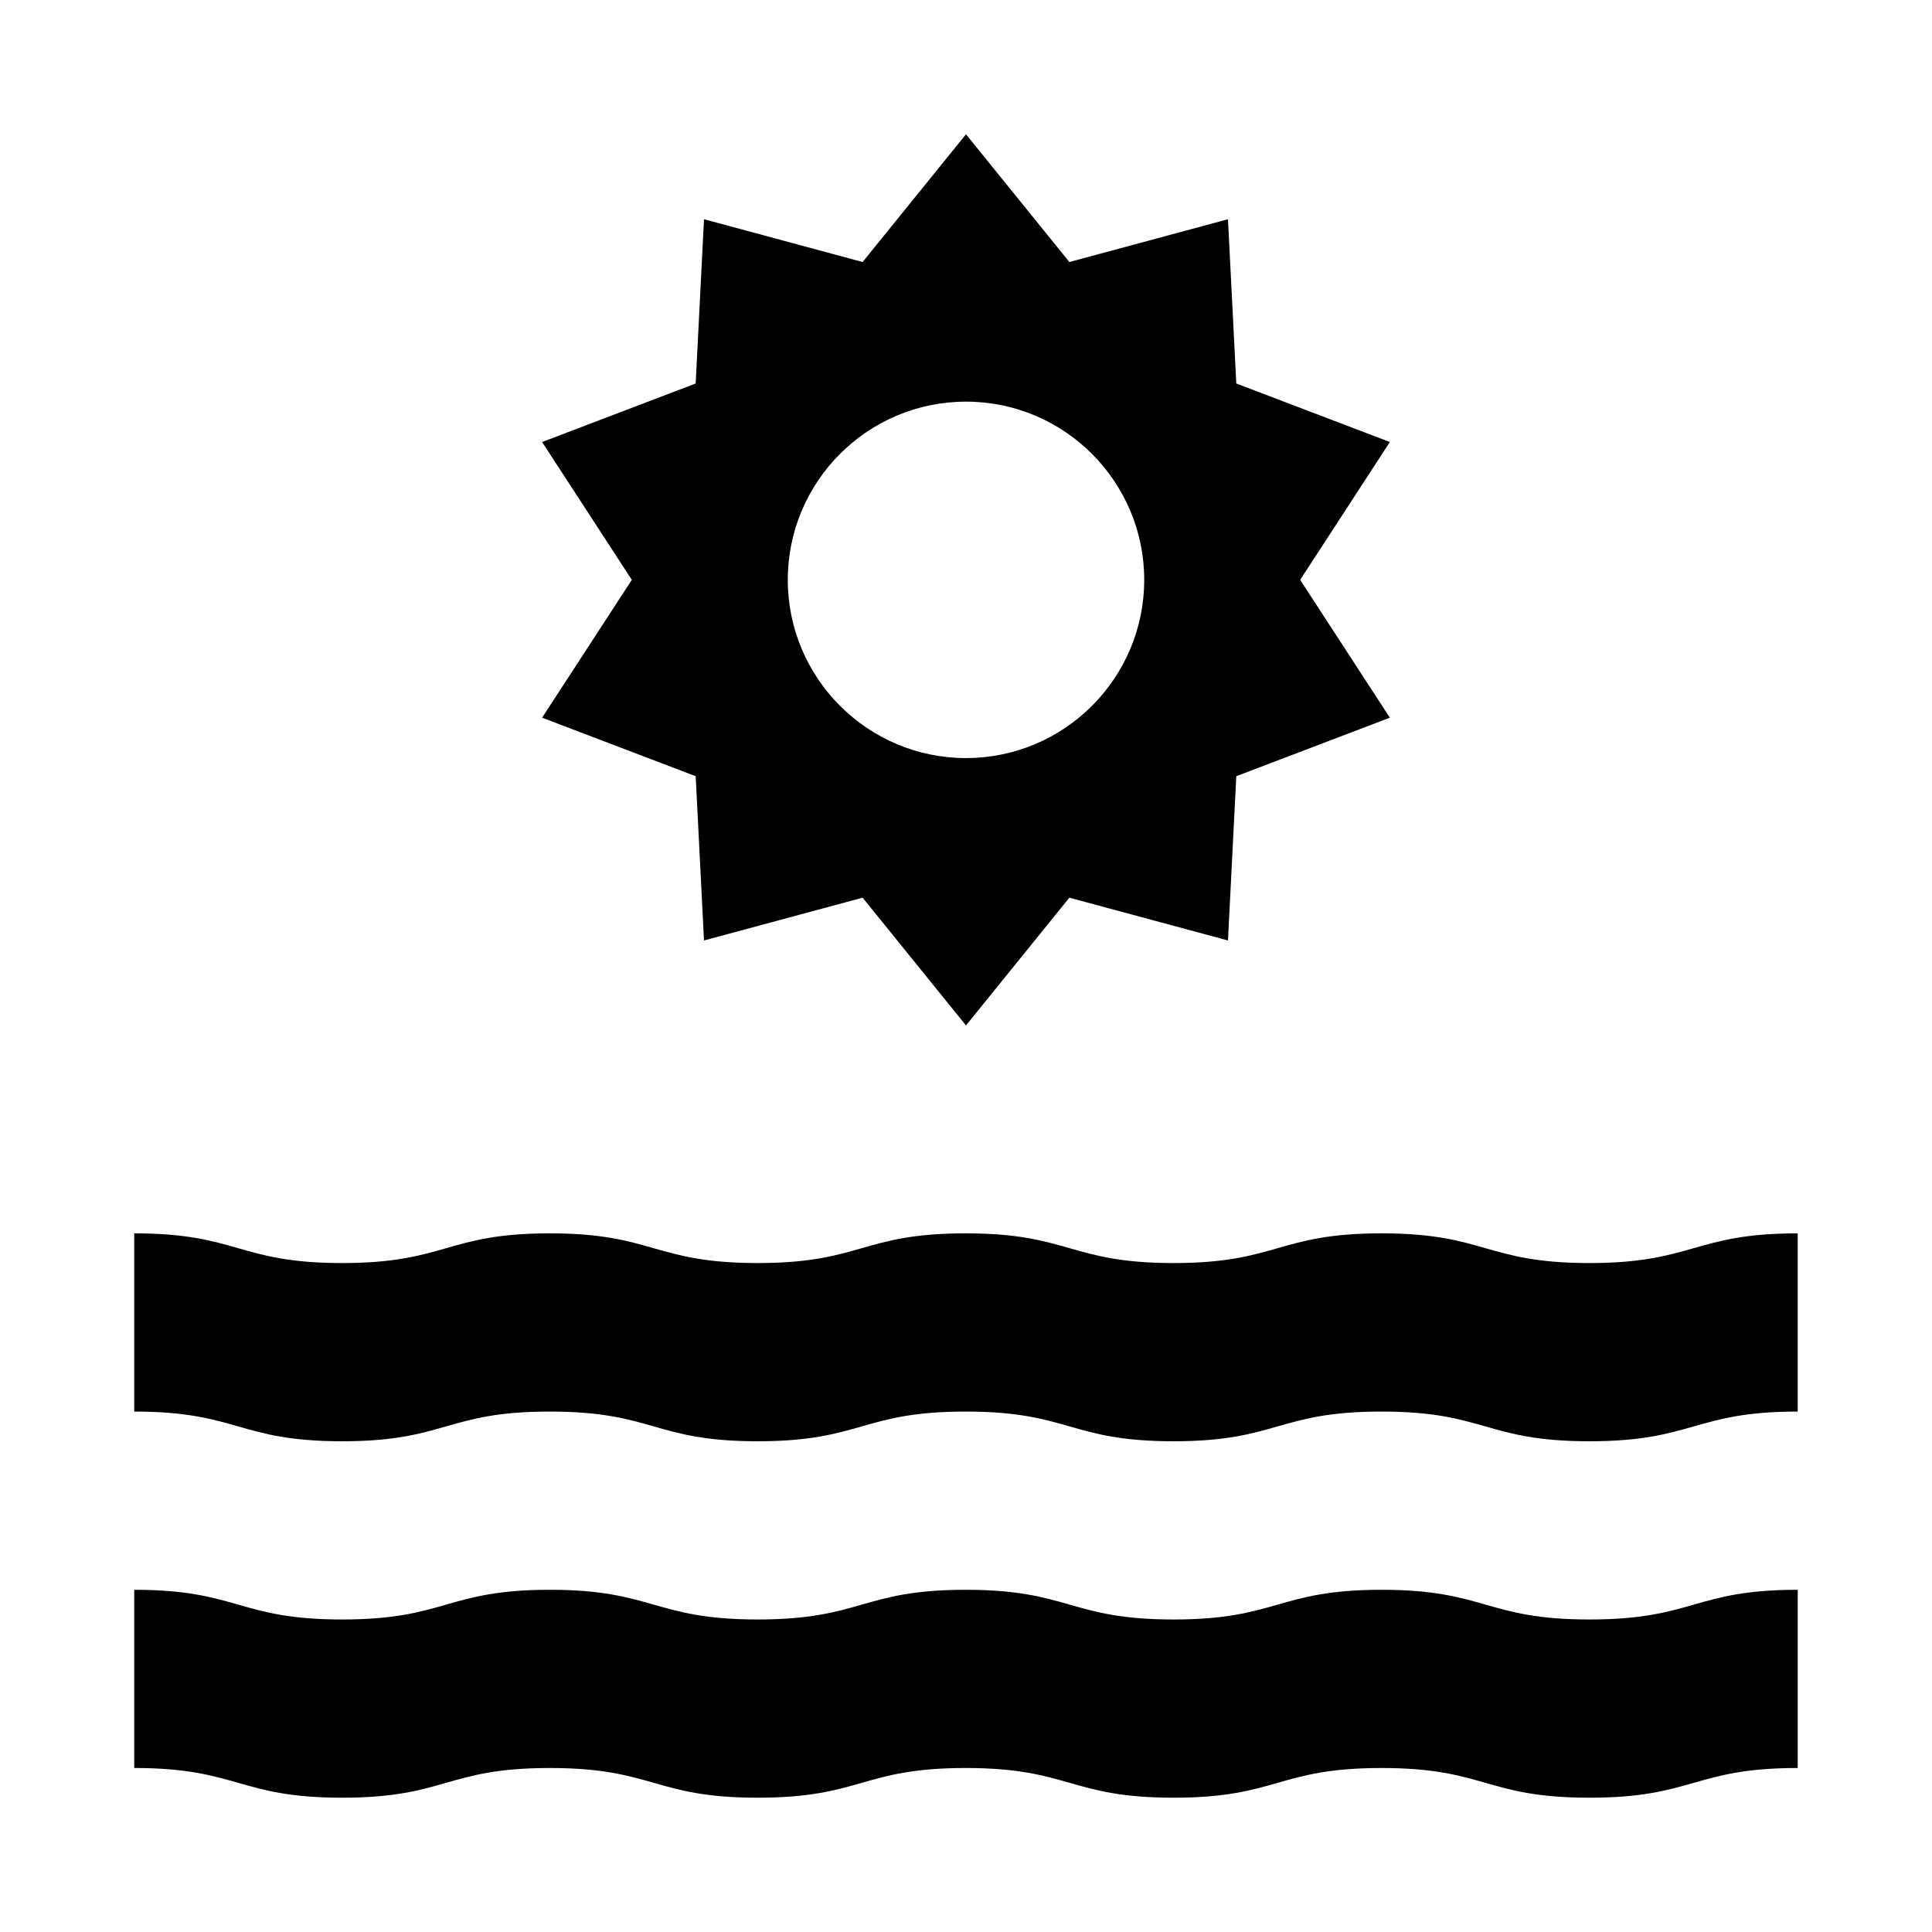 <?xml version="1.0" encoding="UTF-8"?>
<!-- Uploaded to: SVG Repo, www.svgrepo.com, Generator: SVG Repo Mixer Tools -->
<svg fill="#000000" width="800px" height="800px" version="1.1" viewBox="144 144 512 512" xmlns="http://www.w3.org/2000/svg">
 <g>
  <path d="m620.41 470.85v47.23c-27.551 0-27.551 7.871-55.184 7.871-27.629 0-27.551-7.871-55.105-7.871-27.551 0-27.551 7.871-55.105 7.871-27.551 0-27.551-7.871-55.105-7.871-27.551 0-27.551 7.871-55.105 7.871-27.551 0-27.551-7.871-55.105-7.871-27.551 0-27.473 7.871-55.027 7.871-27.551 0-27.551-7.871-55.105-7.871v-47.23c27.551 0 27.551 7.871 55.105 7.871 27.551 0 27.551-7.871 55.027-7.871 27.473 0 27.551 7.871 55.105 7.871 27.551 0 27.551-7.871 55.105-7.871 27.551 0 27.551 7.871 55.105 7.871 27.551 0 27.551-7.871 55.105-7.871 27.551 0 27.551 7.871 55.105 7.871 27.551 0 27.629-7.871 55.184-7.871z"/>
  <path d="m565.23 573.18c27.629 0 27.629-7.871 55.184-7.871v47.23c-27.551 0-27.551 7.871-55.184 7.871-27.629 0-27.551-7.871-55.105-7.871-27.551 0-27.551 7.871-55.105 7.871-27.551 0-27.551-7.871-55.105-7.871-27.551 0-27.551 7.871-55.105 7.871-27.551 0-27.551-7.871-55.105-7.871-27.551 0-27.473 7.871-55.027 7.871-27.551 0-27.551-7.871-55.105-7.871v-47.23c27.551 0 27.551 7.871 55.105 7.871 27.551 0 27.551-7.871 55.027-7.871 27.473 0 27.551 7.871 55.105 7.871 27.551 0 27.551-7.871 55.105-7.871 27.551 0 27.551 7.871 55.105 7.871 27.551 0 27.551-7.871 55.105-7.871 27.551 0 27.551 7.871 55.105 7.871z"/>
  <path d="m512.33 261.14-40.699-15.508-2.203-43.531-42.035 11.336-27.395-33.852-27.395 33.852-42.035-11.336-2.203 43.531-40.699 15.508 23.773 36.527-23.773 36.527 40.699 15.508 2.203 43.531 42.035-11.336 27.395 33.852 27.395-33.852 42.035 11.336 2.203-43.531 40.699-15.508-23.773-36.527zm-112.33 83.758c-26.055 0-47.23-21.176-47.23-47.23 0-26.055 21.176-47.23 47.23-47.23s47.23 21.176 47.23 47.23c0 26.055-21.176 47.23-47.23 47.23z"/>
 </g>
</svg>